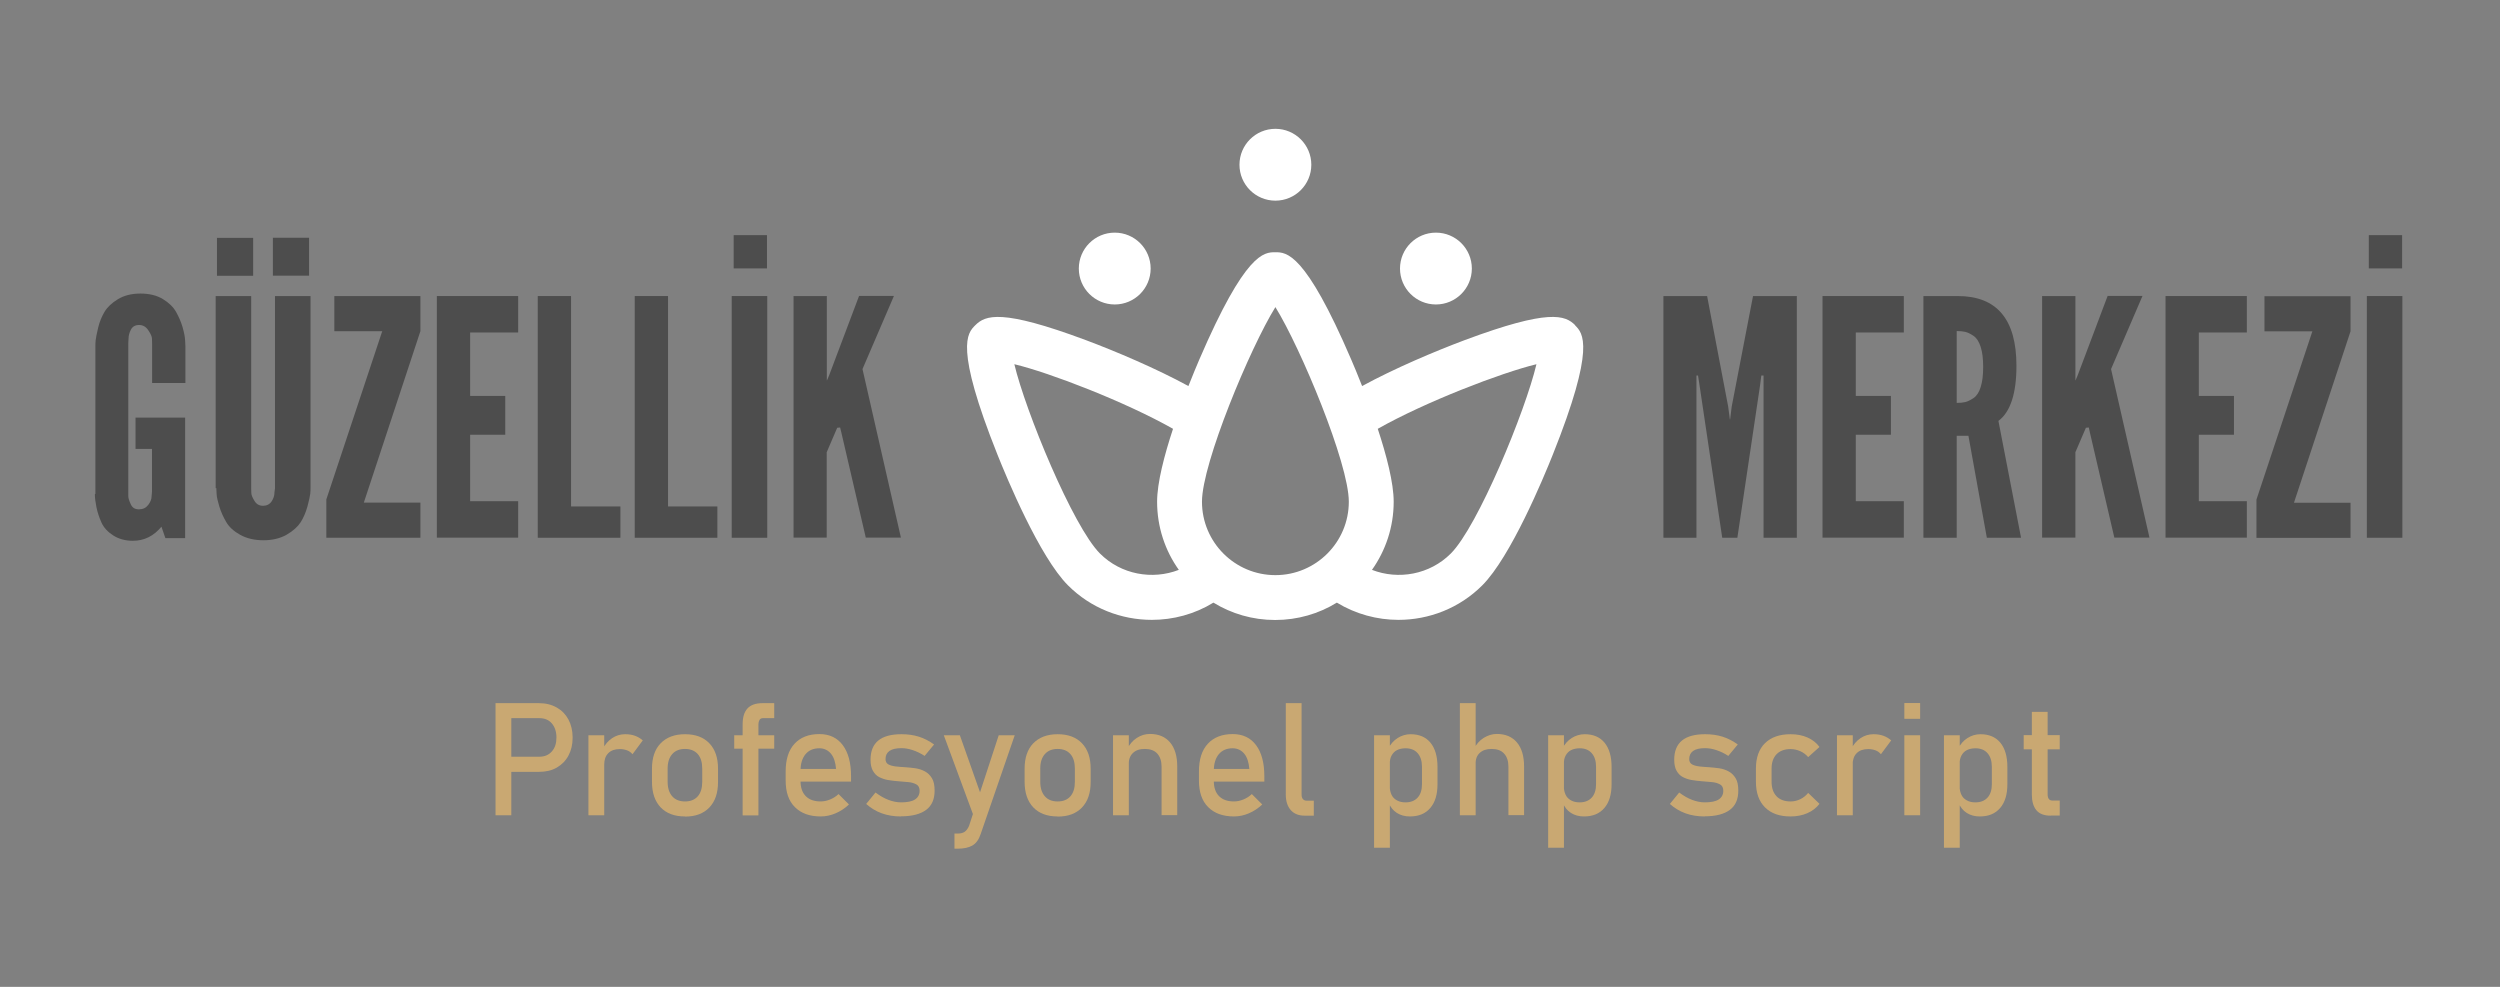 <?xml version="1.0" encoding="UTF-8"?>
<svg id="katman_1" data-name="katman 1" xmlns="http://www.w3.org/2000/svg" viewBox="0 0 190 75">
  <rect x="0" y="0" width="190" height="75" fill="#808080" stroke="none"/>
  <defs>
    <style>
      .cls-1 {
        fill: #c9a872;
      }

      .cls-1, .cls-2, .cls-3 {
        stroke-width: 0px;
      }

      .cls-2 {
        fill: #fff;
      }

      .cls-3 {
        fill: #4d4d4d;
      }
    </style>
  </defs>
  <g>
    <path class="cls-2" d="M119.72,24.72c-.77-.77-1.99-1.26-8.38,1.12-2.32.87-5.36,2.16-7.82,3.5-.34-.87-.64-1.58-.83-2.02-3.5-8.15-4.92-8.15-5.77-8.15s-2.26,0-5.77,8.15c-.19.44-.49,1.16-.83,2.02-2.46-1.34-5.5-2.63-7.82-3.5-6.39-2.38-7.61-1.89-8.38-1.12-.6.6-1.6,1.6,1.69,9.84.71,1.78,3.2,7.77,5.36,9.93,1.74,1.74,4.05,2.62,6.37,2.62,1.62,0,3.25-.43,4.68-1.31,1.37.84,2.97,1.32,4.69,1.32s3.33-.48,4.69-1.32c1.43.87,3.06,1.31,4.68,1.31,2.32,0,4.63-.88,6.37-2.62,2.16-2.16,4.65-8.15,5.36-9.93,3.29-8.24,2.29-9.24,1.69-9.84ZM83.6,42.07c-2.06-2.06-5.67-10.84-6.51-14.39,2.68.64,8.44,2.86,12.06,4.91-.66,2-1.21,4.1-1.21,5.54,0,1.93.61,3.72,1.65,5.18-2.01.78-4.39.36-5.99-1.24ZM91.35,38.13c0-2.92,3.66-11.69,5.58-14.79,1.92,3.1,5.58,11.87,5.58,14.79,0,3.08-2.5,5.58-5.58,5.58s-5.58-2.5-5.58-5.58ZM110.26,42.07c-1.6,1.6-3.98,2.02-5.99,1.24,1.04-1.47,1.65-3.25,1.65-5.18,0-1.44-.55-3.54-1.21-5.54,3.62-2.05,9.38-4.26,12.06-4.91-.84,3.56-4.45,12.33-6.51,14.39Z"/>
    <circle class="cls-2" cx="96.93" cy="12.52" r="2.73"/>
    <circle class="cls-2" cx="109.13" cy="20.41" r="2.73"/>
    <circle class="cls-2" cx="84.72" cy="20.41" r="2.73"/>
  </g>
  <g>
    <path class="cls-3" d="M7.25,37.53v-11.25c0-.1,0-.24.02-.42.02-.18.08-.5.19-.96.11-.46.28-.86.49-1.21.21-.35.55-.67,1.01-.95.46-.28,1.03-.43,1.71-.43s1.25.14,1.71.42c.46.28.8.61,1.01.99.21.38.38.77.49,1.16s.18.73.19,1.01l.02.4v2.82h-2.53v-2.98c0-.1,0-.23-.01-.39,0-.16-.1-.37-.28-.64s-.41-.4-.7-.4-.5.12-.62.35c-.12.23-.18.46-.18.67l-.02.36v11.25c0,.1,0,.23,0,.38,0,.15.07.36.19.62.12.26.32.38.62.38s.53-.11.7-.33.26-.44.26-.65l.03-.35v-3.26h-1.25v-2.38h3.77v9.16h-1.5l-.3-.87c-.59.71-1.31,1.07-2.17,1.07-.58,0-1.08-.14-1.5-.41s-.72-.6-.89-.98-.3-.77-.38-1.16c-.08-.39-.12-.72-.12-.99Z"/>
    <path class="cls-3" d="M16.39,37.1v-14.6h2.7v14.6c0,.1,0,.22.01.37,0,.15.09.35.24.6.15.25.37.37.65.37s.5-.11.65-.33c.15-.22.22-.45.22-.69l.04-.32v-14.6h2.7v14.6c0,.1,0,.24-.02.42-.02.18-.09.5-.21.96-.13.46-.3.87-.52,1.21s-.58.67-1.07.95c-.49.28-1.08.42-1.76.42s-1.27-.14-1.76-.41c-.49-.27-.85-.6-1.07-.98-.22-.38-.4-.77-.52-1.17s-.2-.72-.21-.98l-.02-.43ZM16.49,20.96v-2.88h2.75v2.88h-2.75ZM20.74,20.95v-2.88h2.75v2.88h-2.75Z"/>
    <path class="cls-3" d="M24.8,40.87v-2.91l4.25-12.79h-3.64v-2.67h6.54v2.67l-4.3,13.03h4.3v2.67h-7.15Z"/>
    <path class="cls-3" d="M33.2,40.87v-18.37h6.18v2.77h-3.65v4.82h2.67v2.95h-2.67v5.05h3.65v2.77h-6.18Z"/>
    <path class="cls-3" d="M40.87,40.87v-18.37h2.53v15.99h3.75v2.38h-6.27Z"/>
    <path class="cls-3" d="M48.24,40.87v-18.37h2.53v15.99h3.75v2.38h-6.27Z"/>
    <path class="cls-3" d="M55.61,40.87v-18.37h2.7v18.37h-2.7ZM55.76,20.4v-2.53h2.53v2.53h-2.53Z"/>
    <path class="cls-3" d="M60.31,40.87v-18.37h2.53v6.42l.05-.1.13-.31,2.27-6.02h2.65l-2.39,5.56,2.92,12.81h-2.67l-1.86-8-.09-.37-.22.02-.16.37-.64,1.49v6.49h-2.53Z"/>
  </g>
  <g>
    <path class="cls-3" d="M126.42,40.87v-18.37h3.32l1.6,8.39.13.98h.02s.12-.97.12-.97l1.62-8.4h3.33v18.37h-2.53v-12.33h-.17l-.1.78-1.72,11.55h-1.15l-1.72-11.56-.12-.77h-.12v12.33h-2.53Z"/>
    <path class="cls-3" d="M138.51,40.87v-18.37h6.18v2.77h-3.65v4.82h2.67v2.95h-2.67v5.05h3.65v2.77h-6.18Z"/>
    <path class="cls-3" d="M146.18,40.87v-18.37h2.61c2.97,0,4.46,1.77,4.46,5.3,0,2.11-.46,3.51-1.37,4.19l1.72,8.88h-2.6l-1.4-7.75h-.89v7.75h-2.53ZM148.71,30.62c.25,0,.47-.02.64-.06.18-.04.38-.14.63-.3.24-.16.43-.44.55-.84.13-.4.19-.91.19-1.53s-.06-1.13-.19-1.53c-.13-.4-.31-.68-.55-.84-.24-.16-.45-.26-.63-.3-.18-.04-.39-.06-.64-.06v5.44Z"/>
    <path class="cls-3" d="M155.2,40.87v-18.37h2.53v6.42l.05-.1.13-.31,2.27-6.02h2.65l-2.39,5.56,2.92,12.81h-2.67l-1.86-8-.08-.37-.22.02-.16.37-.64,1.49v6.49h-2.53Z"/>
    <path class="cls-3" d="M164.58,40.87v-18.37h6.18v2.77h-3.65v4.82h2.67v2.95h-2.67v5.05h3.65v2.77h-6.18Z"/>
    <path class="cls-3" d="M171.49,40.87v-2.9l4.25-12.79h-3.64v-2.67h6.54v2.67l-4.3,13.03h4.3v2.67h-7.15Z"/>
    <path class="cls-3" d="M179.88,40.87v-18.37h2.7v18.37h-2.7ZM180.03,20.4v-2.53h2.53v2.53h-2.53Z"/>
  </g>
  <g>
    <path class="cls-1" d="M37.66,61.96v-8.52h1.2v8.52h-1.2ZM38.28,58.65v-1.14h2.72c.39,0,.7-.13.94-.4s.35-.62.35-1.06-.12-.8-.35-1.07-.55-.4-.94-.4h-2.72v-1.14h2.68c.52,0,.96.11,1.35.33s.68.52.89.91.32.85.32,1.38-.11.98-.32,1.37-.51.69-.89.91-.83.32-1.35.32h-2.68Z"/>
    <path class="cls-1" d="M44.72,61.96v-6.08h1.2v6.08h-1.2ZM48.07,57.32c-.11-.13-.24-.23-.4-.29s-.35-.1-.56-.1c-.38,0-.67.1-.88.31s-.31.5-.31.87l-.12-1.17c.18-.36.42-.64.72-.84s.63-.3.99-.3c.28,0,.53.04.75.12s.42.2.59.35l-.78,1.05Z"/>
    <path class="cls-1" d="M52.06,62.05c-.8,0-1.41-.23-1.85-.69s-.66-1.11-.66-1.95v-.99c0-.83.22-1.48.66-1.93s1.05-.69,1.85-.69,1.41.23,1.85.69.66,1.1.66,1.93v1.01c0,.84-.22,1.48-.66,1.94s-1.05.69-1.85.69ZM52.06,60.91c.42,0,.74-.13.97-.39s.34-.63.34-1.1v-1.01c0-.47-.11-.84-.34-1.1s-.55-.39-.97-.39-.74.13-.97.39-.35.62-.35,1.1v1.01c0,.47.12.84.35,1.1s.55.39.97.39Z"/>
    <path class="cls-1" d="M55.8,56.9v-1.02h3.04v1.02h-3.04ZM56.44,61.96v-6.91c0-.54.12-.94.37-1.21s.63-.4,1.15-.4h.88v1.14h-.86c-.12,0-.21.05-.26.14s-.08.2-.08.33v6.92h-1.2Z"/>
    <path class="cls-1" d="M62.38,62.05c-.85,0-1.5-.24-1.97-.71s-.7-1.14-.7-2.02v-.69c0-.91.22-1.61.67-2.1s1.08-.74,1.89-.74c.77,0,1.36.28,1.78.84s.63,1.35.63,2.37v.4h-4.1v-.96h2.96c-.04-.49-.16-.88-.38-1.15s-.52-.42-.89-.42c-.45,0-.8.15-1.05.45s-.38.72-.38,1.26v.77c0,.5.13.89.4,1.16s.64.4,1.13.4c.24,0,.48-.05.72-.15s.45-.23.64-.41l.79.79c-.3.29-.64.51-1.01.67s-.75.24-1.13.24Z"/>
    <path class="cls-1" d="M68.48,62.05c-.54,0-1.03-.08-1.47-.24s-.83-.4-1.18-.71l.71-.87c.33.25.66.44.98.56s.64.19.96.19c.47,0,.83-.07,1.06-.22s.35-.37.35-.66c0-.23-.08-.39-.24-.48s-.37-.16-.62-.18-.53-.05-.82-.07c-.25-.02-.49-.05-.73-.09s-.46-.12-.66-.22-.36-.27-.48-.48-.18-.49-.18-.85c0-.64.2-1.13.59-1.45s.98-.48,1.76-.48c.48,0,.92.06,1.33.19s.79.33,1.15.59l-.72.87c-.3-.2-.6-.34-.9-.44s-.58-.15-.86-.15c-.41,0-.71.07-.91.21s-.3.35-.3.62c0,.18.07.32.21.4s.33.13.56.16.48.04.74.06c.25.02.51.04.77.08s.5.12.72.24.39.29.53.52.2.54.2.94c0,.65-.21,1.14-.64,1.46s-1.06.49-1.91.49Z"/>
    <path class="cls-1" d="M74.16,62.46l-2.43-6.58h1.22l1.87,5.29-.66,1.29ZM75.9,55.88h1.22l-2.59,7.51c-.14.42-.35.71-.63.87s-.65.24-1.12.24h-.24v-1.15h.24c.22,0,.4-.04.53-.13s.25-.24.34-.46l2.25-6.87Z"/>
    <path class="cls-1" d="M80.38,62.05c-.8,0-1.41-.23-1.85-.69s-.66-1.11-.66-1.95v-.99c0-.83.22-1.48.66-1.93s1.05-.69,1.85-.69,1.41.23,1.85.69.66,1.1.66,1.93v1.01c0,.84-.22,1.48-.66,1.94s-1.05.69-1.85.69ZM80.38,60.91c.42,0,.74-.13.97-.39s.34-.63.34-1.1v-1.01c0-.47-.11-.84-.34-1.1s-.55-.39-.97-.39-.74.13-.97.39-.35.62-.35,1.1v1.01c0,.47.12.84.35,1.1s.55.39.97.39Z"/>
    <path class="cls-1" d="M84.59,61.96v-6.08h1.2v6.08h-1.2ZM88.28,61.96v-3.69c0-.43-.11-.76-.33-1s-.53-.35-.94-.35-.69.1-.91.31-.32.5-.32.87l-.12-1.17c.19-.37.43-.65.74-.85s.64-.3,1-.3c.66,0,1.17.22,1.53.65s.54,1.04.54,1.83v3.69h-1.2Z"/>
    <path class="cls-1" d="M93.79,62.05c-.85,0-1.5-.24-1.97-.71s-.7-1.14-.7-2.02v-.69c0-.91.22-1.61.67-2.1s1.08-.74,1.89-.74c.77,0,1.36.28,1.78.84s.63,1.35.63,2.37v.4h-4.1v-.96h2.96c-.04-.49-.16-.88-.38-1.15s-.52-.42-.89-.42c-.45,0-.8.15-1.05.45s-.38.72-.38,1.26v.77c0,.5.13.89.4,1.16s.64.4,1.13.4c.24,0,.48-.05.72-.15s.45-.23.64-.41l.79.79c-.3.29-.64.51-1.01.67s-.75.24-1.13.24Z"/>
    <path class="cls-1" d="M98.92,53.44v6.95c0,.14.03.26.1.34s.16.12.27.12h.56v1.14h-.7c-.45,0-.8-.14-1.05-.42s-.38-.68-.38-1.19v-6.94h1.2Z"/>
    <path class="cls-1" d="M104.43,64.43v-8.55h1.2v8.55h-1.2ZM107.15,62.05c-.38,0-.71-.09-.99-.27s-.49-.44-.62-.77l.08-1.27c0,.26.05.48.14.67s.23.32.41.42.39.15.65.15c.39,0,.7-.12.92-.36s.33-.58.33-1.02v-1.32c0-.45-.11-.79-.33-1.04s-.52-.37-.92-.37c-.25,0-.47.05-.65.14s-.31.23-.41.41-.14.4-.14.66l-.12-1.17c.18-.36.42-.63.72-.82s.63-.29.99-.29c.65,0,1.16.22,1.51.65s.53,1.04.53,1.83v1.32c0,.78-.18,1.38-.55,1.81s-.88.64-1.55.64Z"/>
    <path class="cls-1" d="M110.95,61.96v-8.52h1.2v8.52h-1.2ZM114.64,61.96v-3.69c0-.43-.11-.76-.33-1s-.53-.35-.94-.35-.69.1-.91.3-.32.49-.32.86l-.12-1.17c.19-.36.43-.64.74-.83s.64-.3,1-.3c.66,0,1.17.22,1.53.65s.54,1.04.54,1.83v3.69h-1.2Z"/>
    <path class="cls-1" d="M117.66,64.43v-8.55h1.2v8.55h-1.2ZM120.38,62.05c-.38,0-.71-.09-.99-.27s-.49-.44-.62-.77l.08-1.27c0,.26.05.48.14.67s.23.32.41.42.39.15.65.15c.39,0,.7-.12.92-.36s.33-.58.33-1.02v-1.32c0-.45-.11-.79-.33-1.04s-.52-.37-.92-.37c-.25,0-.47.05-.65.14s-.31.23-.41.41-.14.4-.14.66l-.12-1.17c.18-.36.42-.63.72-.82s.63-.29.99-.29c.65,0,1.16.22,1.51.65s.53,1.04.53,1.83v1.32c0,.78-.18,1.38-.55,1.81s-.88.64-1.55.64Z"/>
    <path class="cls-1" d="M129.56,62.05c-.54,0-1.03-.08-1.47-.24s-.83-.4-1.18-.71l.71-.87c.33.25.66.44.98.56s.64.19.96.19c.47,0,.83-.07,1.06-.22s.35-.37.35-.66c0-.23-.08-.39-.24-.48s-.37-.16-.62-.18-.53-.05-.82-.07c-.25-.02-.49-.05-.73-.09s-.46-.12-.66-.22-.36-.27-.48-.48-.18-.49-.18-.85c0-.64.2-1.13.59-1.45s.98-.48,1.76-.48c.48,0,.92.06,1.33.19s.79.33,1.15.59l-.72.87c-.3-.2-.6-.34-.9-.44s-.58-.15-.86-.15c-.41,0-.71.07-.91.21s-.3.35-.3.62c0,.18.07.32.21.4s.33.13.56.16.48.04.74.06c.25.02.51.04.77.08s.5.12.72.24.39.29.53.52.2.54.2.94c0,.65-.21,1.14-.64,1.46s-1.06.49-1.91.49Z"/>
    <path class="cls-1" d="M136.08,62.05c-.84,0-1.48-.23-1.94-.69s-.69-1.11-.69-1.95v-1c0-.83.23-1.48.69-1.93s1.11-.68,1.94-.68c.48,0,.91.08,1.29.25s.69.41.91.72l-.86.77c-.17-.2-.37-.35-.6-.45s-.47-.16-.73-.16c-.46,0-.82.13-1.07.39s-.38.62-.38,1.09v1c0,.48.13.85.38,1.11s.61.39,1.07.39c.25,0,.5-.06.73-.17s.43-.27.6-.48l.86.83c-.23.3-.53.54-.92.71s-.81.25-1.29.25Z"/>
    <path class="cls-1" d="M139.61,61.96v-6.08h1.2v6.08h-1.2ZM142.95,57.32c-.11-.13-.24-.23-.4-.29s-.35-.1-.56-.1c-.38,0-.67.1-.88.31s-.31.5-.31.87l-.12-1.17c.18-.36.42-.64.72-.84s.63-.3.99-.3c.28,0,.53.04.75.12s.42.2.59.35l-.78,1.05Z"/>
    <path class="cls-1" d="M144.73,54.63v-1.2h1.2v1.2h-1.2ZM144.73,61.96v-6.08h1.2v6.08h-1.2Z"/>
    <path class="cls-1" d="M147.74,64.43v-8.55h1.2v8.55h-1.2ZM150.46,62.05c-.38,0-.71-.09-.99-.27s-.49-.44-.62-.77l.08-1.27c0,.26.05.48.14.67s.23.32.41.42.39.15.65.15c.39,0,.7-.12.92-.36s.33-.58.33-1.02v-1.32c0-.45-.11-.79-.33-1.04s-.52-.37-.92-.37c-.25,0-.47.05-.65.14s-.31.23-.41.41-.14.4-.14.66l-.12-1.17c.18-.36.42-.63.72-.82s.63-.29.99-.29c.65,0,1.16.22,1.51.65s.53,1.04.53,1.83v1.32c0,.78-.18,1.38-.55,1.81s-.88.64-1.55.64Z"/>
    <path class="cls-1" d="M153.8,56.95v-1.08h2.74v1.08h-2.74ZM155.85,61.99c-.5,0-.86-.14-1.09-.42s-.34-.68-.34-1.2v-6.27h1.2v6.28c0,.14.03.26.09.34s.14.12.26.12h.57v1.14h-.69Z"/>
  </g>
</svg>